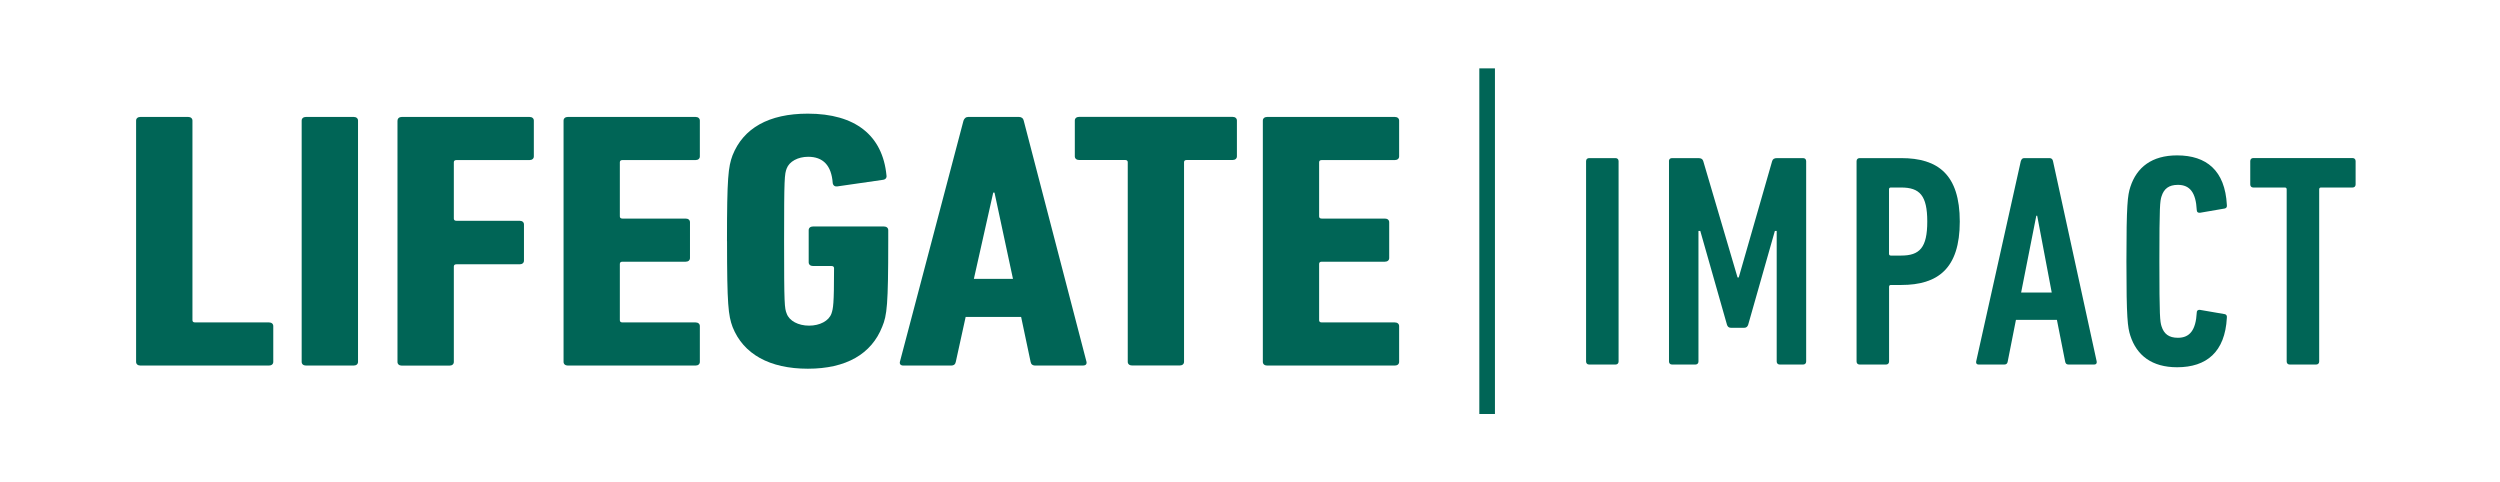 <svg xmlns="http://www.w3.org/2000/svg" id="Livello_1" data-name="Livello 1" viewBox="0 0 395.3 76.28"><defs><style>      .cls-1 {        fill: #006556;        stroke-width: 0px;      }    </style></defs><g><rect class="cls-1" x="233.91" y="10.81" width="2.47" height="54.65"></rect><g><path class="cls-1" d="M21.52,19.07c0-.35.27-.58.68-.58h7.55c.41,0,.68.23.68.58v31.56c0,.23.14.35.41.35h11.69c.41,0,.68.23.68.58v5.66c0,.35-.27.58-.68.58h-20.33c-.41,0-.68-.23-.68-.58V19.07Z"></path><path class="cls-1" d="M47.7,19.07c0-.35.27-.58.68-.58h7.55c.41,0,.68.23.68.58v38.15c0,.35-.27.58-.68.58h-7.55c-.41,0-.68-.23-.68-.58V19.07Z"></path><path class="cls-1" d="M62.86,19.07c0-.35.27-.58.68-.58h20.19c.41,0,.68.23.68.58v5.66c0,.35-.27.58-.68.58h-11.56c-.27,0-.41.12-.41.35v8.9c0,.23.14.35.41.35h10c.41,0,.68.23.68.58v5.72c0,.35-.27.58-.68.58h-10c-.27,0-.41.12-.41.35v15.09c0,.35-.27.58-.68.58h-7.55c-.41,0-.68-.23-.68-.58V19.07Z"></path><path class="cls-1" d="M89.11,19.07c0-.35.27-.58.68-.58h20.19c.41,0,.68.23.68.58v5.66c0,.35-.27.58-.68.58h-11.56c-.27,0-.41.12-.41.35v8.55c0,.23.14.35.41.35h10c.41,0,.68.23.68.58v5.66c0,.35-.27.58-.68.58h-10c-.27,0-.41.12-.41.35v8.9c0,.23.14.35.41.35h11.56c.41,0,.68.23.68.58v5.66c0,.35-.27.58-.68.58h-20.19c-.41,0-.68-.23-.68-.58V19.07Z"></path><path class="cls-1" d="M114.95,38.14c0-10.11.2-11.73.88-13.58,1.7-4.28,5.71-6.59,11.9-6.59,7.48,0,11.83,3.41,12.44,9.77.07.35-.14.64-.54.69l-7.21,1.04c-.41.06-.68-.12-.75-.52-.2-2.83-1.56-4.16-3.88-4.16-1.63,0-2.99.75-3.4,1.85-.34.92-.41,1.39-.41,11.5s.07,10.58.41,11.44c.41,1.16,1.84,1.91,3.54,1.91s3.13-.75,3.54-1.91c.27-.81.41-1.39.41-7.17,0-.23-.14-.35-.41-.35h-2.92c-.41,0-.68-.23-.68-.58v-5.09c0-.35.27-.58.68-.58h11.22c.41,0,.68.23.68.58v1.73c0,10.12-.2,11.73-.95,13.53-1.7,4.33-5.71,6.65-11.76,6.65s-10.2-2.31-11.9-6.59c-.68-1.85-.88-3.47-.88-13.58Z"></path><path class="cls-1" d="M152.35,19.07c.14-.35.34-.58.75-.58h8.02c.41,0,.68.23.75.58l9.93,38.15c.07.35-.14.58-.54.58h-7.55c-.48,0-.68-.23-.75-.58l-1.5-7.11h-8.77l-1.56,7.11c-.07.35-.27.58-.75.58h-7.55c-.41,0-.61-.23-.54-.58l10.06-38.15ZM160.17,44.09l-2.92-13.64h-.2l-3.06,13.64h6.19Z"></path><path class="cls-1" d="M179,57.79c-.41,0-.68-.23-.68-.58v-31.56c0-.23-.14-.35-.41-.35h-7.28c-.41,0-.68-.23-.68-.58v-5.66c0-.35.27-.58.68-.58h24.27c.41,0,.68.23.68.58v5.66c0,.35-.27.58-.68.58h-7.27c-.27,0-.41.12-.41.35v31.56c0,.35-.27.58-.68.58h-7.55Z"></path><path class="cls-1" d="M199.68,19.07c0-.35.27-.58.68-.58h20.19c.41,0,.68.23.68.58v5.66c0,.35-.27.58-.68.58h-11.56c-.27,0-.41.12-.41.35v8.55c0,.23.14.35.41.35h9.99c.41,0,.68.23.68.58v5.66c0,.35-.27.58-.68.58h-9.99c-.27,0-.41.12-.41.35v8.9c0,.23.14.35.41.35h11.56c.41,0,.68.23.68.58v5.66c0,.35-.27.58-.68.58h-20.19c-.41,0-.68-.23-.68-.58V19.07Z"></path></g></g><g><path class="cls-1" d="M250.79,25.48c0-.29.19-.48.48-.48h4.18c.29,0,.48.19.48.48v31.68c0,.29-.19.48-.48.48h-4.18c-.29,0-.48-.19-.48-.48v-31.68Z"></path><path class="cls-1" d="M263.89,25.48c0-.29.19-.48.48-.48h4.18c.43,0,.67.14.77.48l5.42,18.39h.19l5.28-18.39c.1-.34.34-.48.77-.48h4.13c.29,0,.48.19.48.48v31.68c0,.29-.19.48-.48.48h-3.7c-.29,0-.48-.19-.48-.48v-20.64h-.29l-4.22,14.83c-.1.29-.29.48-.62.48h-2.11c-.34,0-.53-.19-.62-.48l-4.22-14.83h-.29v20.64c0,.29-.19.48-.48.48h-3.7c-.29,0-.48-.19-.48-.48v-31.68Z"></path><path class="cls-1" d="M294.04,57.64c-.29,0-.48-.19-.48-.48v-31.68c0-.29.19-.48.48-.48h6.58c5.81,0,9.26,2.59,9.26,10.03s-3.46,10.03-9.26,10.03h-1.63c-.19,0-.29.1-.29.29v11.81c0,.29-.19.48-.48.48h-4.18ZM304.74,35.03c0-4.13-1.2-5.38-4.13-5.38h-1.63c-.19,0-.29.1-.29.29v10.18c0,.19.1.29.29.29h1.63c2.93,0,4.13-1.25,4.13-5.38Z"></path><path class="cls-1" d="M319.53,25.48c.1-.29.24-.48.53-.48h4.03c.29,0,.48.19.53.48l6.91,31.68c.05.29-.1.48-.38.48h-4.08c-.34,0-.48-.19-.53-.48l-1.3-6.58h-6.48l-1.3,6.58c-.05.29-.19.48-.53.48h-4.08c-.29,0-.43-.19-.38-.48l7.06-31.68ZM324.42,46.26l-2.3-12.15h-.14l-2.4,12.15h4.85Z"></path><path class="cls-1" d="M336.23,41.32c0-9.07.19-10.42.62-11.76,1.01-3.12,3.41-4.99,7.39-4.99,4.66,0,7.58,2.4,7.87,7.82.05.29-.05.53-.34.58l-3.89.67c-.29.05-.53-.1-.53-.43-.14-2.78-1.1-3.98-2.98-3.98-1.44,0-2.21.62-2.59,1.82-.24.77-.34,1.44-.34,10.27s.1,9.5.34,10.27c.38,1.2,1.15,1.82,2.59,1.82,1.87,0,2.83-1.2,2.98-3.98,0-.34.24-.48.53-.43l3.89.67c.29.05.38.29.34.58-.29,5.42-3.22,7.82-7.87,7.82-3.98,0-6.38-1.87-7.39-4.99-.43-1.34-.62-2.69-.62-11.76Z"></path><path class="cls-1" d="M362.05,57.64c-.29,0-.48-.19-.48-.48v-27.22c0-.19-.1-.29-.29-.29h-4.99c-.29,0-.48-.19-.48-.48v-3.7c0-.29.19-.48.48-.48h15.7c.29,0,.48.19.48.48v3.7c0,.29-.19.48-.48.48h-4.99c-.19,0-.29.1-.29.29v27.22c0,.29-.19.48-.48.48h-4.18Z"></path></g></svg>